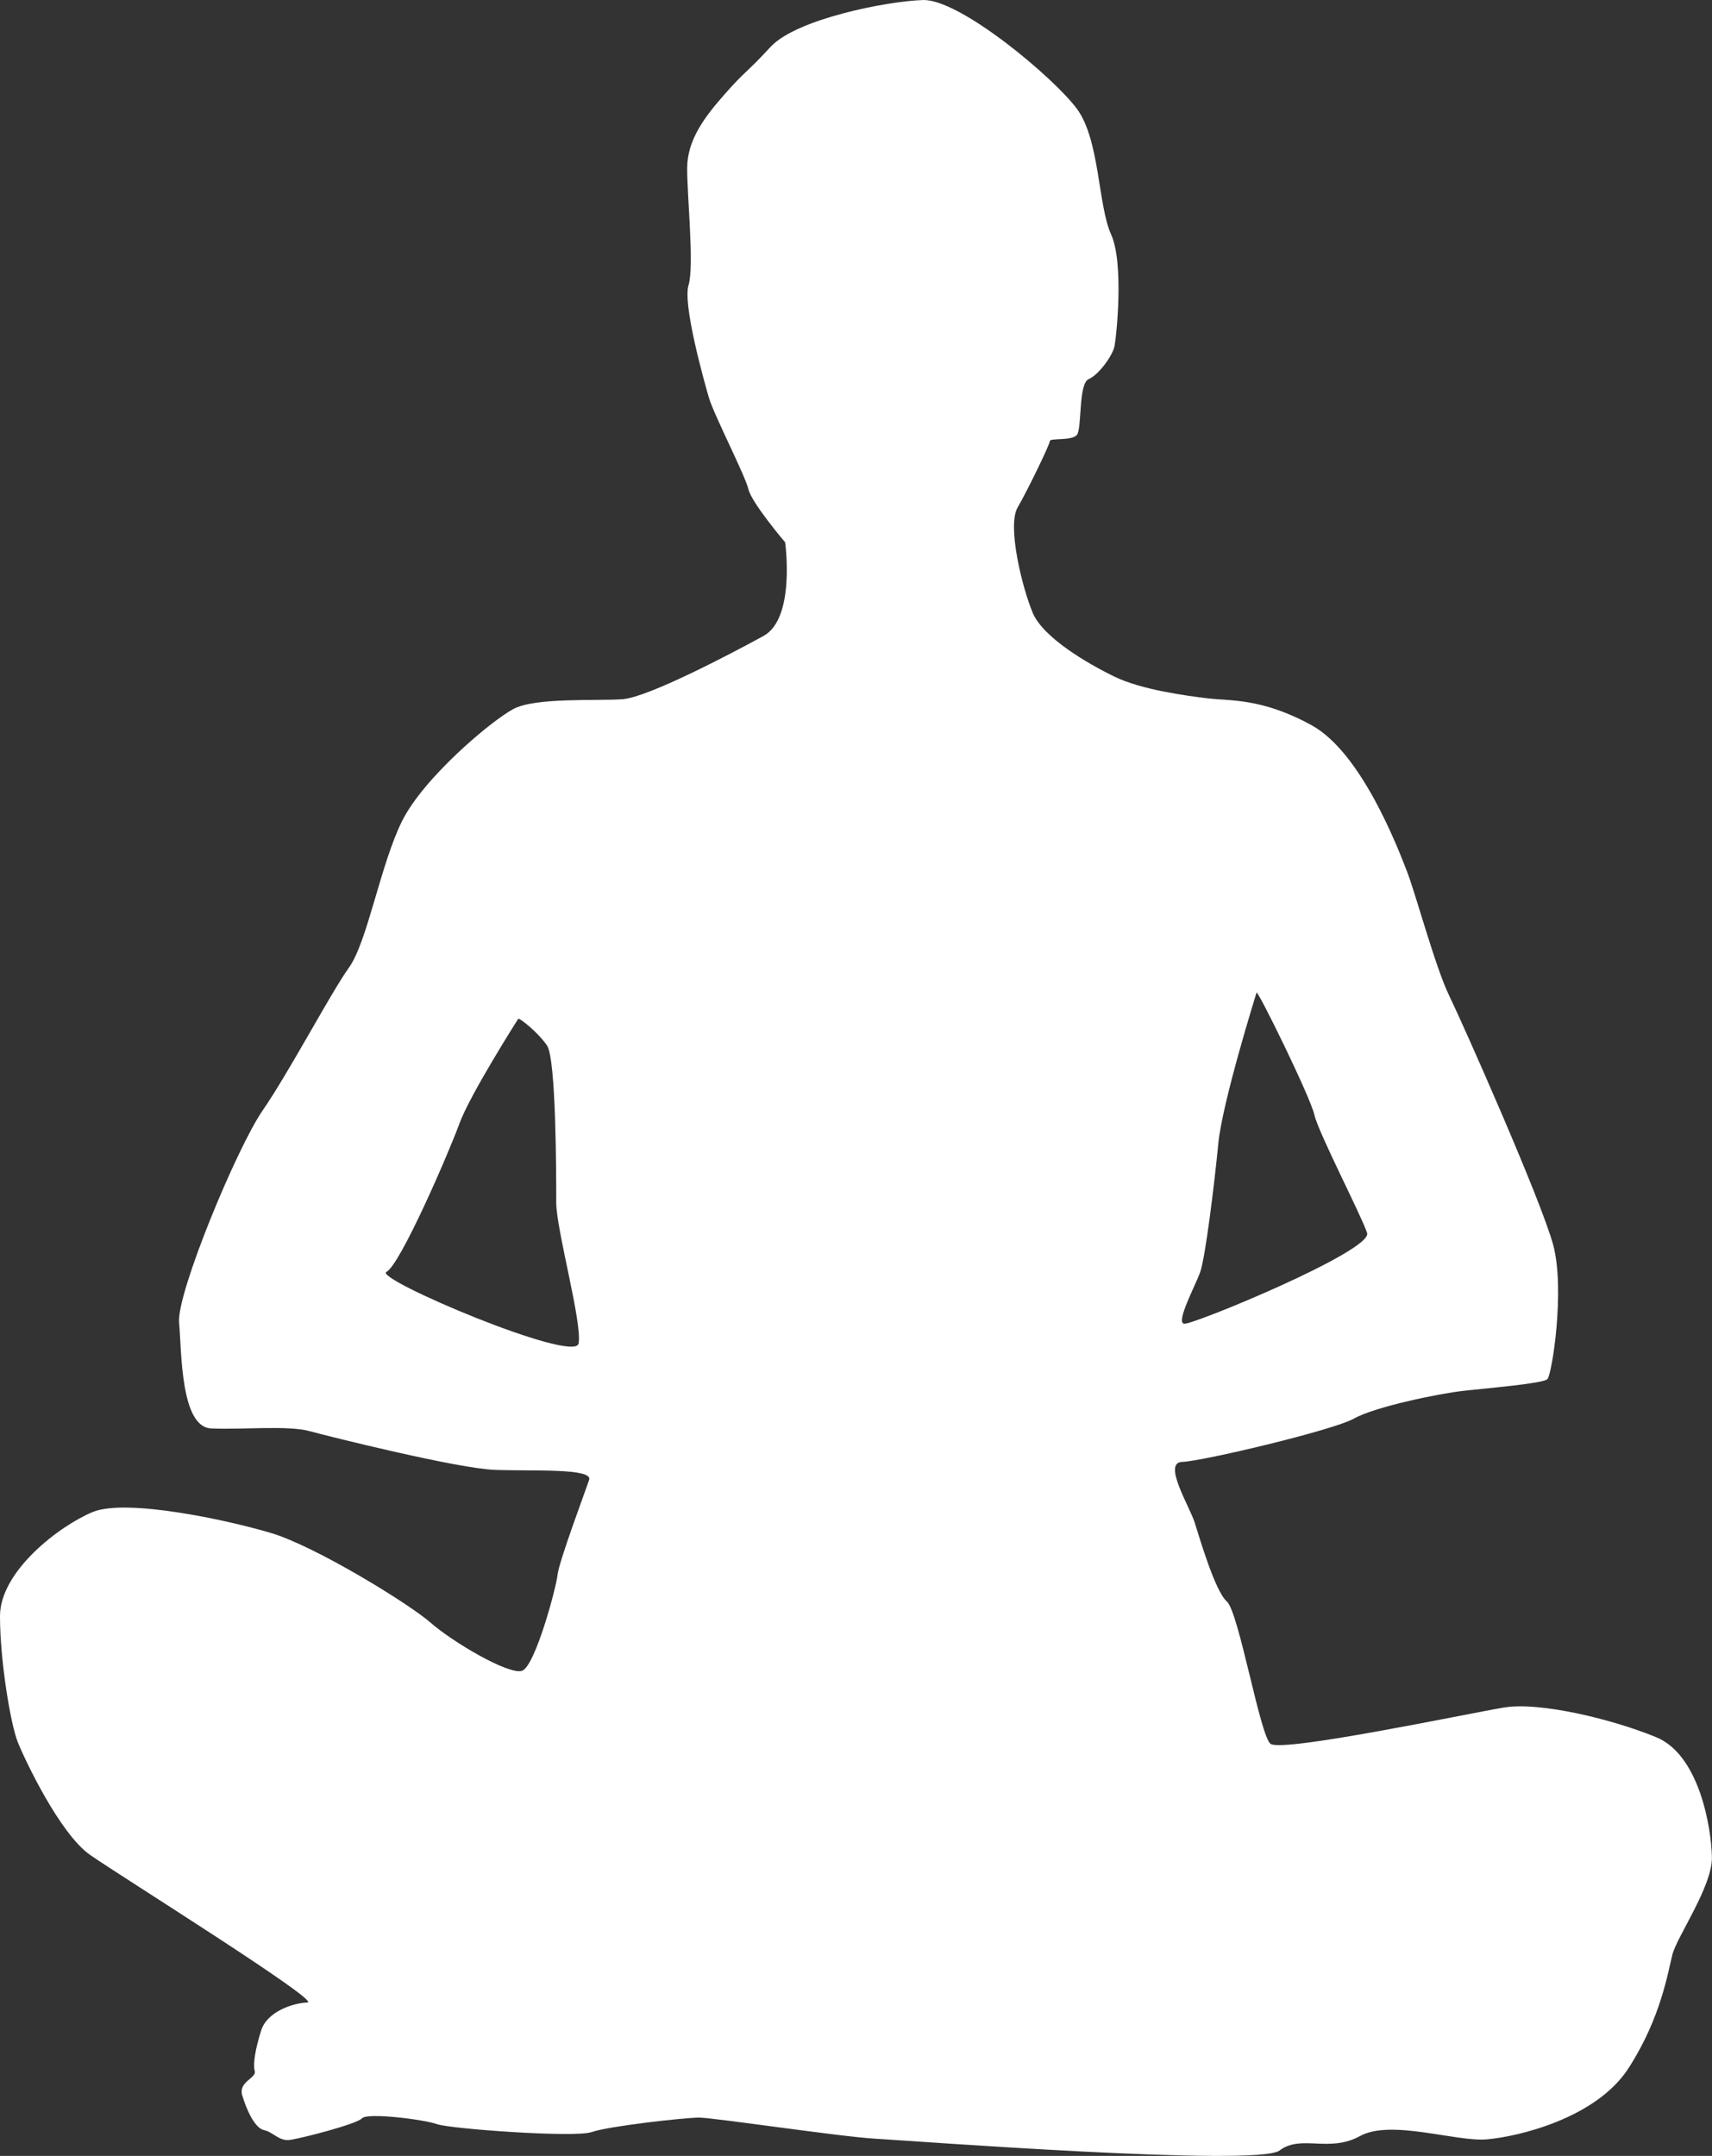 <!-- Generator: Adobe Illustrator 18.1.0, SVG Export Plug-In  -->
<svg version="1.1"
	 xmlns="http://www.w3.org/2000/svg" xmlns:xlink="http://www.w3.org/1999/xlink" xmlns:a="http://ns.adobe.com/AdobeSVGViewerExtensions/3.0/"
	 x="0px" y="0px" width="76.427px" height="96.233px" viewBox="0 0 76.427 96.233" enable-background="new 0 0 76.427 96.233"
	 xml:space="preserve">
<rect x="0" y="0" width="76.427" height="96.233" fill="#333333" stroke="none"/>
<defs>
</defs>
<g>
	<path fill="#FFFFFF" d="M73.929,77.54c-1.94-0.795-5.173-1.587-6.788-1.322c-1.619,0.269-9.955,2.03-10.429,1.615
		c-0.472-0.408-1.41-5.877-1.944-6.348c-0.526-0.468-1.203-2.795-1.436-3.527c-0.233-0.728-1.441-2.672-0.563-2.703
		c0.883-0.024,6.733-1.409,7.67-1.932c0.942-0.534,3.819-1.12,4.876-1.239c1.056-0.119,3.558-0.325,3.763-0.523
		c0.206-0.209,0.792-3.969,0.265-5.972c-0.53-1.991-4.029-9.871-4.642-11.133c-0.622-1.263-1.524-4.647-1.911-5.612
		c-0.38-0.969-1.999-5.236-4.231-6.468c-2.232-1.23-3.673-1.084-4.639-1.203c-0.973-0.118-2.968-0.384-4.175-0.973
		c-1.204-0.586-3.17-1.734-3.641-2.842c-0.471-1.12-1.152-3.883-0.677-4.702c0.471-0.819,1.44-2.822,1.44-2.968
		c0-0.146,0.965,0,1.203-0.269c0.237-0.261,0.063-2.291,0.527-2.493c0.471-0.206,1.06-1.057,1.148-1.436
		c0.091-0.388,0.443-3.733-0.143-5.023c-0.59-1.302-0.503-4.234-1.532-5.616c-1.029-1.389-5.232-4.912-6.874-4.849
		c-1.646,0.055-5.64,0.855-6.788,2.082c-1.144,1.239-1.12,1.057-2.026,2.086c-0.914,1.033-1.706,2.062-1.706,3.352
		c0,1.299,0.321,4.35,0.063,5.201c-0.269,0.851,0.674,4.227,0.907,5.027c0.233,0.787,1.619,3.467,1.765,4.089
		c0.143,0.609,1.639,2.37,1.639,2.37s0.475,3.384-0.962,4.176c-1.444,0.791-5.141,2.735-6.292,2.826
		c-1.144,0.084-3.879-0.091-4.876,0.435c-0.994,0.53-3.998,3.06-4.967,4.995c-0.969,1.944-1.551,5.407-2.378,6.554
		c-0.819,1.144-2.676,4.675-3.851,6.373c-1.172,1.709-3.844,8.173-3.729,9.463c0.115,1.29,0.059,4.675,1.436,4.73
		c1.382,0.063,3.408-0.146,4.382,0.119c0.969,0.261,6.637,1.674,8.28,1.73c1.65,0.063,4.385-0.088,4.207,0.447
		c-0.178,0.527-1.346,3.645-1.409,4.231c-0.06,0.586-1.002,4.084-1.583,4.29c-0.594,0.202-3.123-1.299-4.089-2.149
		c-0.97-0.851-5.146-3.412-7.113-3.998c-1.971-0.59-6.463-1.551-7.963-0.942C2.643,68.112,0,70.138,0,72.137
		c0,1.999,0.475,4.845,0.799,5.64c0.317,0.788,1.876,4.084,3.226,5.022c1.353,0.946,10.345,6.554,9.7,6.586
		c-0.653,0.024-1.789,0.404-2.062,1.235c-0.261,0.824-0.376,1.492-0.293,1.821c0.095,0.321-0.732,0.471-0.558,1.08
		c0.178,0.618,0.558,1.476,0.973,1.56c0.408,0.087,0.673,0.499,1.144,0.439c0.471-0.056,2.996-0.704,3.233-0.966
		c0.237-0.265,2.787,0.056,3.348,0.262c0.558,0.206,6.166,0.617,6.906,0.352c0.737-0.261,4.144-0.645,4.79-0.645
		c0.648,0,6.317,0.855,7.872,0.942c1.559,0.087,17.074,1.263,18.043,0.527c0.966-0.732,2.201,0.115,3.586-0.641
		c1.377-0.768,4.286,0.261,5.663,0.143c1.385-0.115,4.908-0.939,6.348-3.203c1.445-2.26,1.738-4.262,1.944-5.054
		c0.202-0.791,1.793-3.055,1.761-4.35C76.395,81.592,75.868,78.331,73.929,77.54z M53.566,56.82c0.237-0.61,0.645-3.962,0.823-5.783
		c0.174-1.829,1.706-6.733,1.706-6.733c0.087-0.055,2.407,4.671,2.584,5.466c0.178,0.792,2.086,4.465,2.351,5.265
		c0.265,0.791-7.786,4.112-8.169,4.053C52.481,59.028,53.333,57.445,53.566,56.82z M25.829,59.97
		c-0.178,0.914-9.198-2.912-8.577-3.198c0.614-0.305,2.786-5.323,3.257-6.618s2.621-4.671,2.621-4.671
		c0.028-0.087,0.879,0.586,1.286,1.179c0.415,0.582,0.415,5.81,0.415,7.014C24.831,54.885,26.003,59.06,25.829,59.97z"/>
</g>
</svg>